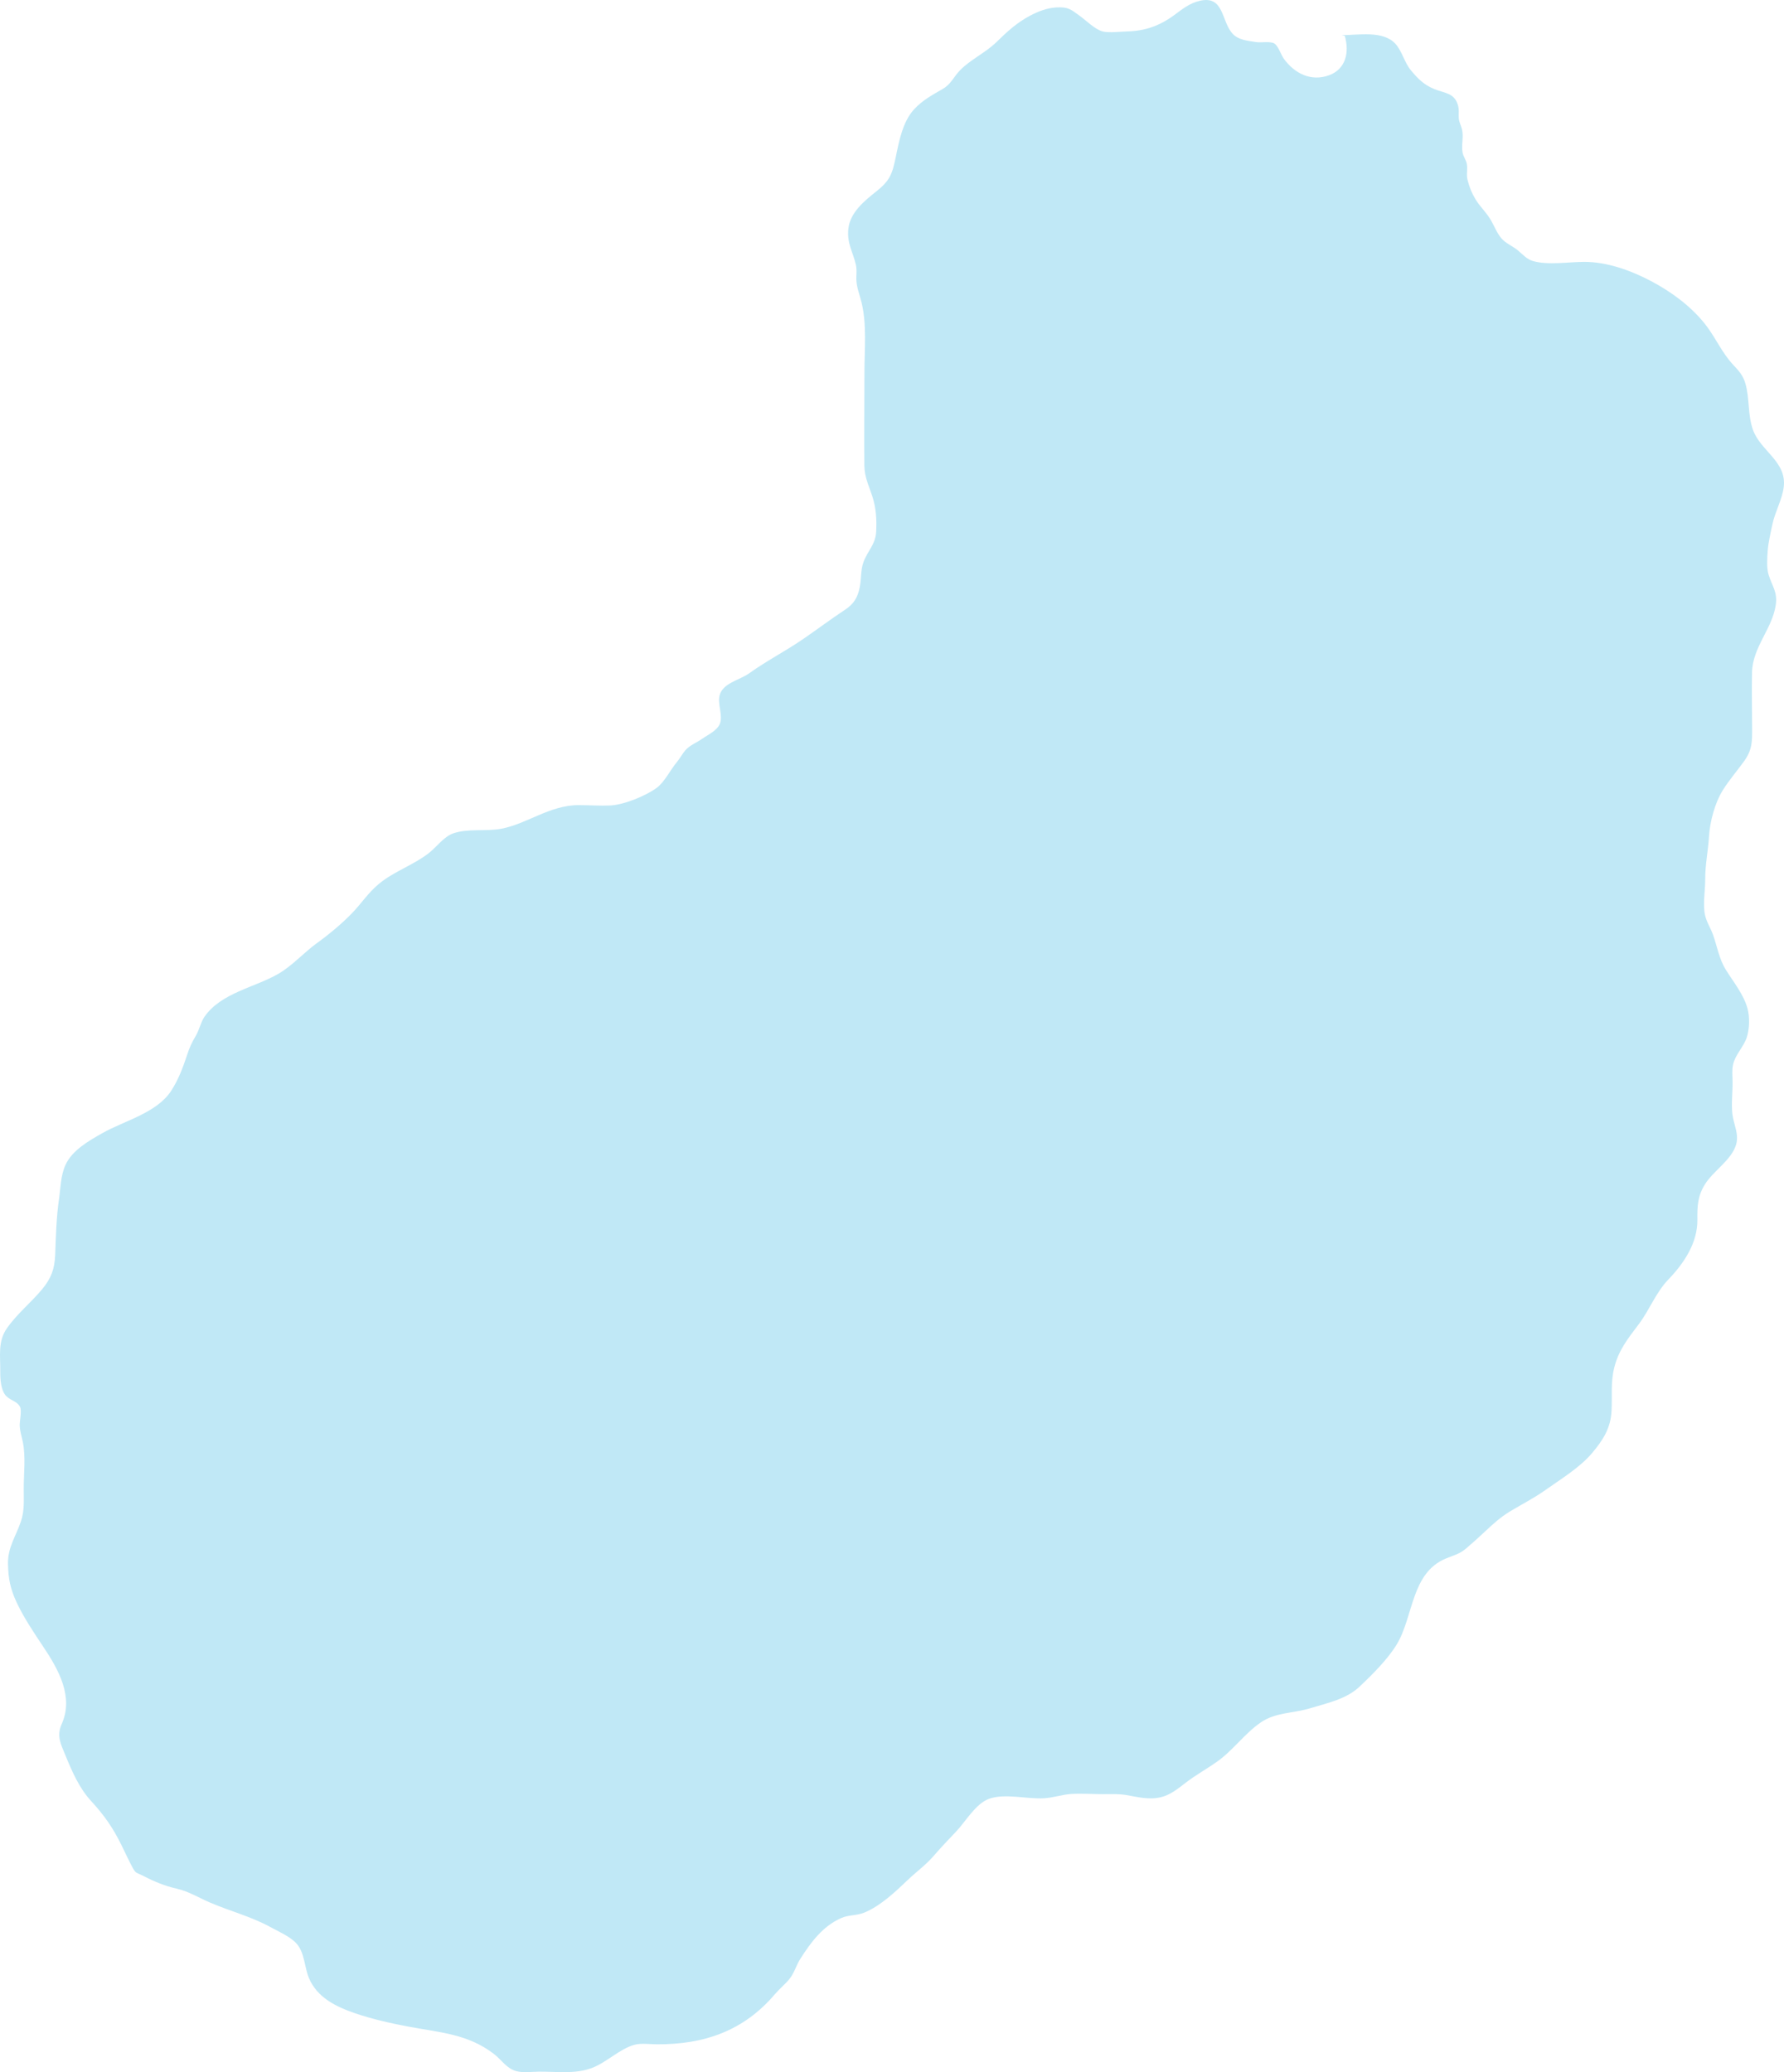 <?xml version="1.0" encoding="UTF-8"?>
<svg width="403px" height="468px" viewBox="0 0 403 468" version="1.1" xmlns="http://www.w3.org/2000/svg" xmlns:xlink="http://www.w3.org/1999/xlink">
    <title>roadtrips-2-bg</title>
    <g id="Destination" stroke="none" stroke-width="1" fill="none" fill-rule="evenodd">
        <g id="V3-destination-roadtrips" transform="translate(-292, -1286)" fill="#C0E8F6">
            <g id="Highlight" transform="translate(200, 1280)">
                <path d="M395.047,13.942 C398.819,13.942 404.445,12.812 407.235,15.91 C408.752,17.594 409.238,20.123 410.775,21.95 C412.333,23.804 413.671,25.176 416.031,26.129 C418.417,27.092 420.567,26.964 421.368,29.836 C421.637,30.796 421.484,31.513 421.525,32.482 C421.573,33.63 421.96,34.077 422.234,35.13 C422.692,36.885 422.078,38.677 422.386,40.427 C422.558,41.408 423.194,42.093 423.36,43.075 C423.564,44.277 423.201,45.385 423.511,46.606 C423.949,48.33 424.423,49.53 425.306,50.996 C426.3,52.646 427.564,53.759 428.612,55.438 C429.482,56.834 430.107,58.608 431.177,59.849 C432.114,60.936 433.727,61.608 434.844,62.518 C435.972,63.438 436.846,64.539 438.332,64.967 C441.667,65.928 446.378,65.156 449.836,65.146 C455.047,65.131 460.527,67.119 465.115,69.563 C469.655,71.982 474.016,75.206 477.179,79.211 C479.198,81.768 480.523,84.69 482.545,87.254 C484.091,89.214 485.507,90.058 486.246,92.513 C487.289,95.977 486.738,99.564 487.999,103.104 C489.688,107.847 495.717,110.273 494.93,116.09 C494.554,118.861 492.995,121.581 492.412,124.292 C491.988,126.266 491.452,128.472 491.312,130.472 C491.201,132.071 491.046,134.241 491.509,135.772 C492.288,138.352 493.572,139.657 493.139,142.62 C492.342,148.068 487.902,152.125 487.779,157.888 C487.692,161.976 487.787,166.09 487.799,170.18 C487.809,173.561 487.89,175.344 485.808,178.168 C484.273,180.25 482.547,182.285 481.18,184.463 C479.395,187.309 478.267,191.529 478.06,194.892 C477.855,198.229 477.187,201.274 477.199,204.635 C477.209,207.099 476.635,210.273 477.153,212.644 C477.508,214.264 478.446,215.653 478.969,217.121 C479.906,219.752 480.318,222.518 481.839,224.983 C483.551,227.758 485.899,230.586 486.759,233.786 C487.279,235.723 487.211,238.386 486.589,240.292 C485.893,242.426 483.978,244.214 483.493,246.433 C483.21,247.724 483.373,249.037 483.385,250.345 C483.409,252.71 483.077,255.232 483.336,257.573 C483.601,259.952 484.915,262.123 484.15,264.601 C483.098,268.006 479.035,270.46 477.164,273.443 C475.499,276.1 475.388,278.41 475.432,281.434 C475.508,286.671 472.429,291.291 468.856,295.002 C466.056,297.909 464.621,301.851 462.202,305.06 C459.754,308.309 457.615,310.93 456.626,314.978 C455.815,318.298 456.226,321.317 456.041,324.672 C455.824,328.628 454.104,331.256 451.617,334.212 C448.897,337.445 444.469,340.136 441.013,342.588 C438.456,344.403 435.638,345.812 432.986,347.428 C431.005,348.635 429.229,350.23 427.535,351.824 C426.166,353.112 424.695,354.442 423.269,355.658 C421.682,357.01 420.56,357.199 418.652,357.981 C410.69,361.242 411.349,371.153 407.476,377.466 C405.412,380.828 401.926,384.293 399.043,386.998 C396.082,389.775 391.749,390.661 387.963,391.811 C384.009,393.011 380.133,392.699 376.759,395.045 C373.046,397.628 370.528,401.357 366.821,403.954 C364.515,405.568 362.088,406.905 359.847,408.627 C358.114,409.958 356.391,411.401 354.196,411.914 C351.483,412.547 348.987,411.842 346.397,411.409 C344.663,411.119 342.901,411.211 341.12,411.213 C338.779,411.214 336.382,411.026 334.048,411.167 C331.944,411.294 329.972,412.009 327.867,412.141 C324.081,412.379 318.968,410.954 315.39,412.276 C312.372,413.391 310.054,417.503 307.948,419.697 C306.202,421.514 304.531,423.295 302.879,425.195 C301.061,427.287 299.068,428.678 297.058,430.597 C294.238,433.29 290.83,436.507 287.216,437.974 C285.425,438.701 283.769,438.415 281.996,439.207 C277.834,441.066 275.186,444.645 272.791,448.406 C271.853,449.878 271.426,451.618 270.323,452.968 C269.34,454.172 268.065,455.197 267.049,456.391 C259.973,464.706 251.053,467.757 240.402,467.713 C238.762,467.707 236.802,467.398 235.227,467.847 C231.927,468.786 228.97,471.845 225.658,473.073 C221.841,474.489 217.705,473.847 213.697,473.89 C212.053,473.907 210.199,474.198 208.591,473.757 C206.405,473.155 205.274,471.185 203.557,469.871 C197.696,465.392 191.541,465.066 184.466,463.749 C180.41,462.995 176.112,462.031 172.207,460.696 C167.876,459.215 163.624,457.134 161.779,452.725 C160.761,450.294 160.826,446.98 158.967,444.939 C157.518,443.348 154.953,442.259 153.072,441.226 C148.784,438.871 144.014,437.648 139.54,435.738 C136.988,434.65 134.715,433.212 131.99,432.576 C129.157,431.916 126.995,431.028 124.416,429.697 C122.702,428.812 122.722,429.244 121.874,427.656 C121.055,426.121 120.24,424.349 119.459,422.76 C117.507,418.789 115.557,415.994 112.574,412.757 C109.907,409.861 108.256,406.061 106.79,402.469 C105.723,399.856 104.72,398.086 105.949,395.345 C108.688,389.236 105.222,383.07 101.769,377.907 C99.71,374.828 97.371,371.343 95.794,367.982 C94.327,364.858 93.861,362.508 93.807,359.166 C93.746,355.434 95.574,353.032 96.734,349.591 C97.563,347.128 97.356,344.773 97.358,342.177 C97.36,338.783 97.833,335.026 97.161,331.693 C96.881,330.302 96.526,329.418 96.454,328.013 C96.403,327.037 96.959,324.664 96.537,323.774 C95.868,322.361 94.105,322.308 93.14,320.989 C92.19,319.689 92.041,317.409 92.06,315.868 C92.107,312.266 91.45,308.976 93.585,305.96 C95.995,302.558 99.043,300.171 101.554,297.132 C103.553,294.712 104.343,292.601 104.467,289.38 C104.635,285.012 104.714,281.112 105.333,276.786 C105.702,274.201 105.689,271.502 106.812,269.058 C108.32,265.773 112.088,263.638 115.076,261.946 C120.136,259.082 127.429,257.373 130.683,252.339 C132.308,249.824 133.336,247.092 134.262,244.265 C134.803,242.612 135.319,241.461 136.225,239.948 C136.966,238.71 137.381,236.832 138.143,235.71 C141.87,230.219 149.638,229.017 154.969,225.886 C158.096,224.049 160.683,221.096 163.652,218.957 C166.331,217.025 169.105,214.713 171.411,212.356 C173.641,210.077 175.176,207.58 177.72,205.518 C181.169,202.722 185.431,201.36 188.896,198.651 C190.596,197.323 192.304,194.924 194.397,194.212 C197.762,193.068 201.801,193.814 205.207,193.179 C211.034,192.091 216.202,187.839 222.681,187.841 C225.041,187.842 227.438,188.017 229.793,187.922 C232.866,187.796 237.834,185.789 240.351,183.931 C242.145,182.607 243.418,179.881 244.901,178.122 C245.578,177.318 246.151,176.223 246.792,175.478 C247.789,174.321 249.373,173.728 250.588,172.875 C251.901,171.955 254.049,170.994 254.637,169.407 C255.311,167.586 254.09,165.036 254.531,163.143 C255.206,160.247 259.057,159.635 261.251,158.059 C265.135,155.27 269.391,153.09 273.342,150.387 C276.533,148.204 279.621,145.863 282.852,143.74 C284.81,142.455 285.761,140.985 286.216,138.614 C286.61,136.559 286.397,134.717 287.068,132.927 C288.048,130.306 289.765,128.98 289.922,126.106 C290.072,123.353 289.908,120.681 289.042,118.046 C288.241,115.609 287.282,113.754 287.257,111.099 C287.194,104.074 287.278,97.044 287.278,90.019 C287.278,84.875 287.839,79.388 286.637,74.37 C286.255,72.772 285.594,71.168 285.466,69.517 C285.366,68.221 285.637,67.093 285.335,65.783 C284.657,62.844 283.282,60.941 283.639,57.667 C284.04,54.004 287.219,51.396 289.925,49.255 C292.984,46.834 293.555,45.332 294.325,41.592 C295.085,37.898 295.915,33.459 298.52,30.656 C300.43,28.6 302.601,27.459 304.966,26.08 C306.885,24.961 307.334,23.454 308.858,21.884 C311.227,19.442 314.633,17.913 317.112,15.491 C319.519,13.14 321.695,11.12 324.752,9.51 C326.591,8.542 328.516,7.808 330.604,7.682 C333.33,7.518 333.903,8.135 335.88,9.556 C337.442,10.679 339.352,12.674 341.163,13.122 C342.512,13.456 345.184,13.141 346.571,13.102 C350.683,12.985 353.886,11.856 357.15,9.483 C359.06,8.092 360.641,6.732 363.05,6.176 C368.611,4.892 367.843,10.975 370.538,13.717 C371.862,15.064 373.907,15.21 375.807,15.514 C376.857,15.683 379.006,15.258 379.897,15.838 C380.771,16.407 381.385,18.386 381.997,19.235 C384.463,22.664 388.202,24.448 392.197,23.009 C395.987,21.645 396.877,17.832 395.78,14.092 C395.536,14.043 395.291,13.992 395.047,13.942" id="roadtrips-2-bg"></path>
            </g>
        </g>
    </g>
</svg>